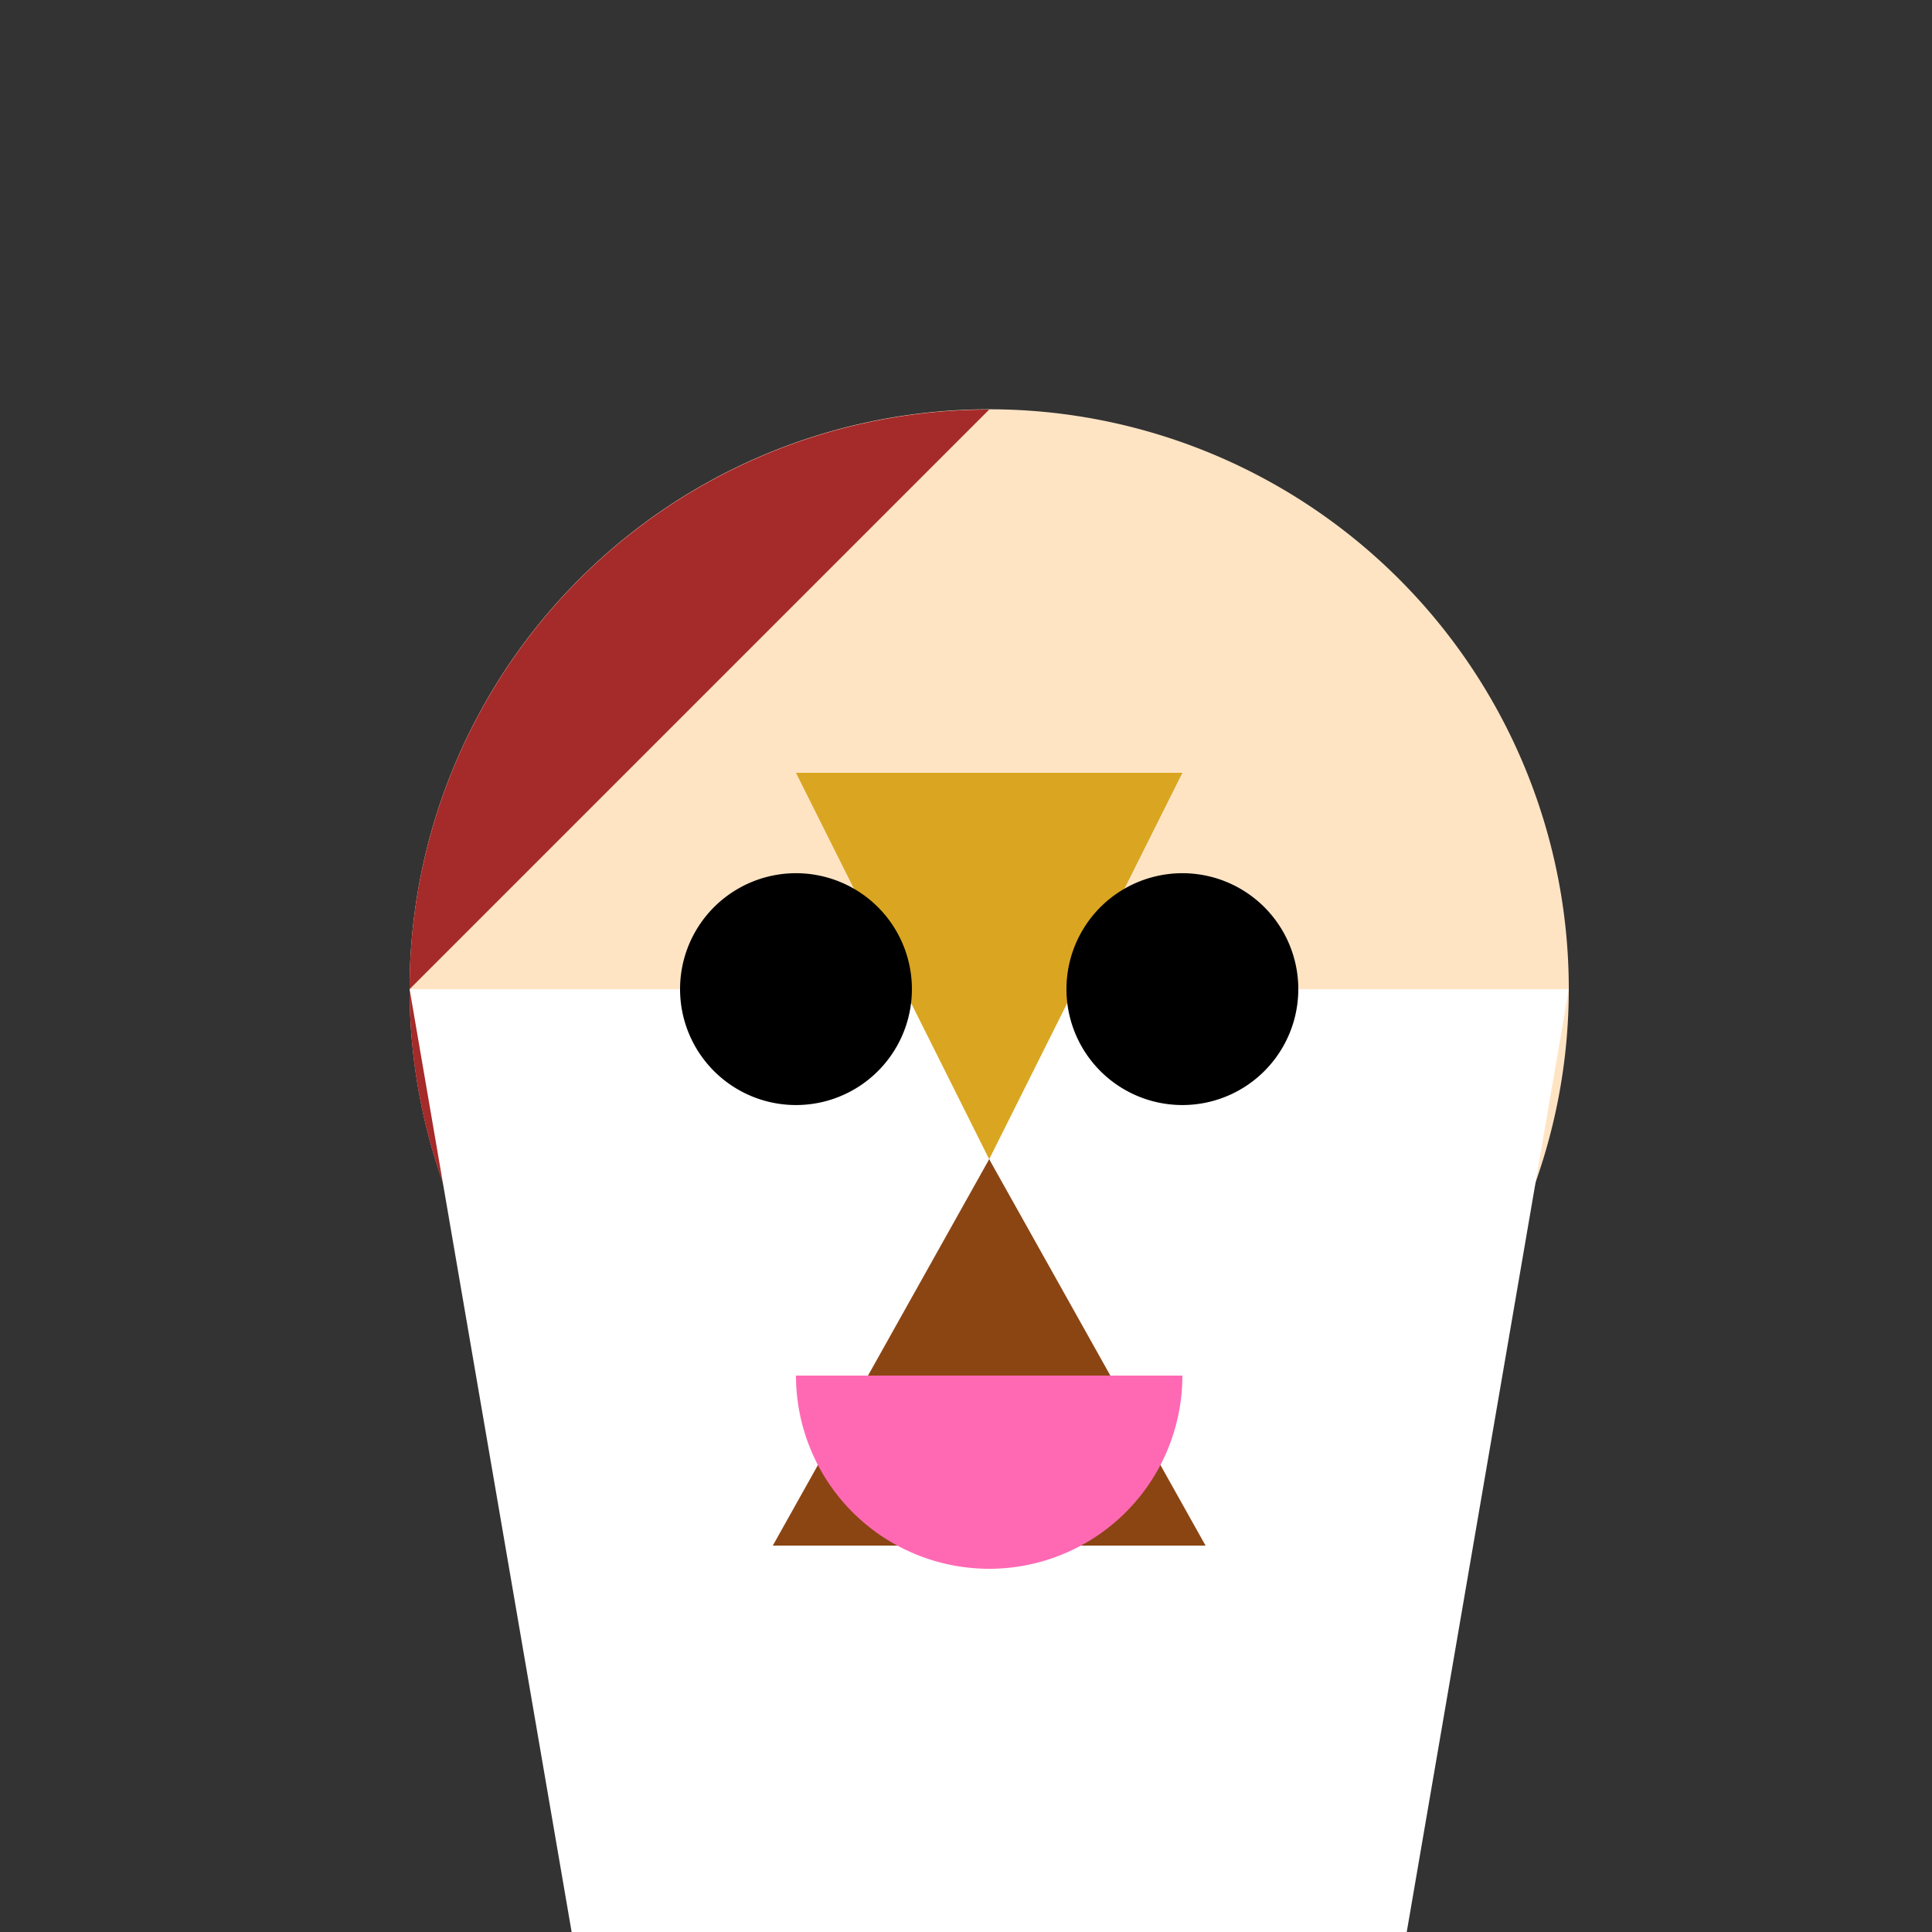 <!--

Generated by DrawGPT.
Free, open source, AI generated images in SVG, PNG, and HTML Canvas format.
https://drawgpt.ai

Created: 2023-09-26T20:22:54.598Z
Link: https://drawgpt.ai/prompt/59226/

-->
<svg xmlns="http://www.w3.org/2000/svg" xmlns:xlink="http://www.w3.org/1999/xlink" width="500" height="500"><rect width="100%" height="100%" fill="#333333" stroke="none"/><defs/><g><path fill="#FFE4C4" stroke="none" paint-order="stroke fill markers" d=" M 406 256 A 150 150 0 1 1 406 255.85"/><path fill="#A52A2A" stroke="none" paint-order="stroke fill markers" d=" M 256 106 A 150 150 0 1 0 256 406 L 106 256 Z"/><path fill="#FFFFFF" stroke="none" paint-order="stroke fill markers" d=" M 106 256 L 150 512 L 362 512 L 406 256"/><path fill="#000000" stroke="none" paint-order="stroke fill markers" d=" M 256 300 L 230 400 L 282 400 Z"/><path fill="#8B4513" stroke="none" paint-order="stroke fill markers" d=" M 256 300 L 200 400 L 312 400 Z"/><path fill="#DAA520" stroke="none" paint-order="stroke fill markers" d=" M 256 300 L 206 200 L 306 200 Z"/><path fill="#000000" stroke="none" paint-order="stroke fill markers" d=" M 236 256 A 30 30 0 1 1 236 255.97"/><path fill="#000000" stroke="none" paint-order="stroke fill markers" d=" M 336 256 A 30 30 0 1 1 336 255.97"/><path fill="#FF69B4" stroke="none" paint-order="stroke fill markers" d=" M 306 356 A 50 50 0 0 1 206 356"/></g></svg>
